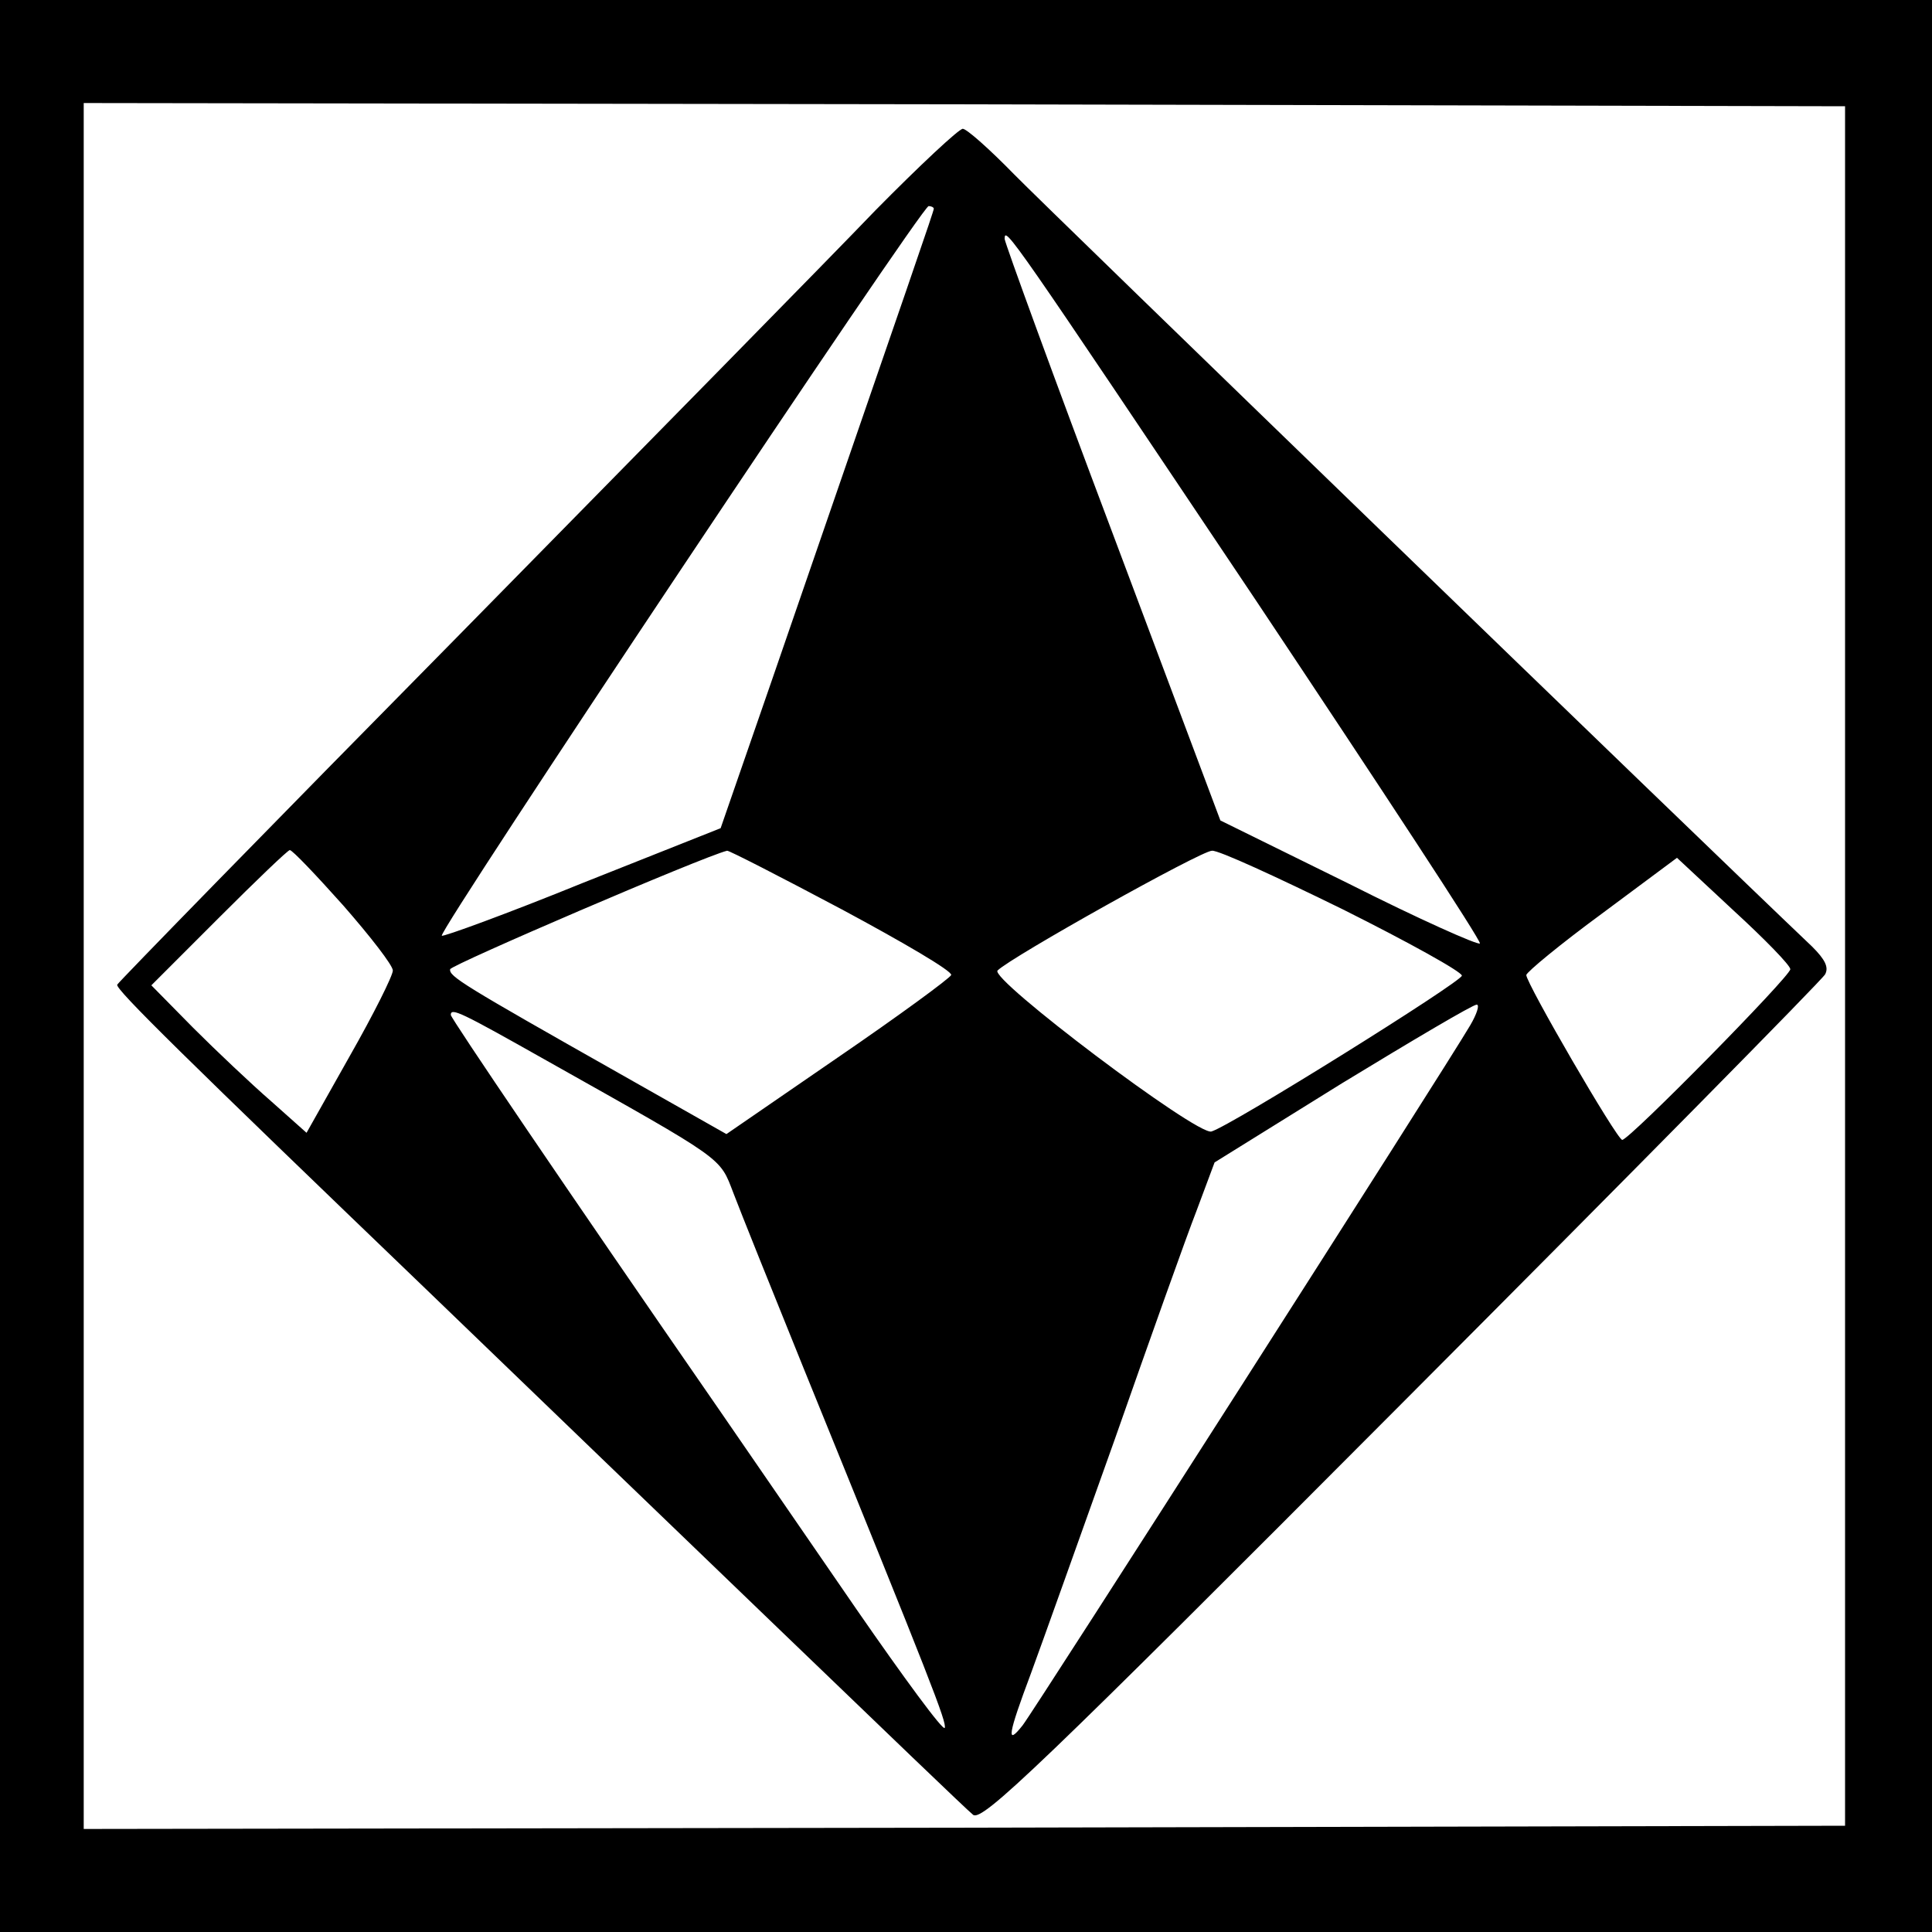 <?xml version="1.0" standalone="no"?>
<!DOCTYPE svg PUBLIC "-//W3C//DTD SVG 20010904//EN"
 "http://www.w3.org/TR/2001/REC-SVG-20010904/DTD/svg10.dtd">
<svg version="1.0" xmlns="http://www.w3.org/2000/svg"
 width="300pt" height="300pt" viewBox="0 0 300 300"
 preserveAspectRatio="xMidYMid meet">
<g transform="translate(0,300) scale(0.1,-0.1)"
fill="#000000" stroke="none">
<path d="M0 1500 l0 -1500 1500 0 1500 0 0 1500 0 1500 -1500 0 -1500 0 0
-1500z m2865 0 l0 -1335 -1367 -3 -1368 -2 0 1340 0 1340 1368 -2 1367 -3 0
-1335z"/>
<path d="M1359 2673 c-68 -71 -360 -368 -649 -662 -289 -293 -526 -536 -528
-540 -3 -7 103 -111 488 -481 140 -135 383 -369 540 -520 157 -151 292 -281
301 -288 14 -11 101 72 665 638 357 358 653 658 658 667 6 11 0 23 -20 43
-181 172 -1186 1145 -1239 1199 -38 39 -74 71 -80 71 -6 0 -67 -57 -136 -127z
m91 3 c0 -4 -31 -93 -251 -731 l-80 -231 -214 -85 c-118 -48 -217 -84 -219
-82 -6 7 745 1133 756 1133 4 0 8 -2 8 -4z m500 -608 c194 -291 351 -530 348
-533 -3 -3 -95 38 -204 93 l-199 98 -167 445 c-92 244 -167 450 -168 458 0 21
8 9 390 -561z m-1417 -474 c42 -48 77 -93 77 -101 0 -8 -30 -68 -67 -133 l-67
-119 -55 49 c-31 27 -85 78 -121 114 l-65 66 105 105 c58 58 107 105 110 105
4 0 41 -39 83 -86z m774 -6 c95 -51 172 -96 170 -102 -2 -5 -81 -63 -176 -128
l-173 -119 -166 94 c-244 138 -265 151 -263 162 2 7 393 175 430 184 2 1 82
-40 178 -91z m778 0 c102 -51 185 -97 185 -103 -1 -10 -360 -234 -389 -242
-23 -6 -345 237 -332 250 21 21 316 186 333 186 10 1 101 -41 203 -91z m695
-93 c0 -11 -250 -265 -261 -265 -8 0 -149 243 -149 256 1 5 53 48 117 95 l117
87 88 -82 c48 -44 88 -85 88 -91z m-497 -87 c-38 -65 -677 -1064 -695 -1087
-26 -33 -23 -15 13 81 17 46 75 209 130 363 54 154 111 314 127 355 l28 75
198 123 c110 67 203 122 209 122 5 0 0 -15 -10 -32z m-1434 -55 c279 -157 268
-149 290 -206 11 -29 60 -151 109 -272 200 -492 222 -549 219 -558 -2 -6 -63
77 -137 184 -73 106 -170 247 -214 311 -238 344 -416 607 -416 612 0 12 16 4
149 -71z"/>
</g>
</svg>
